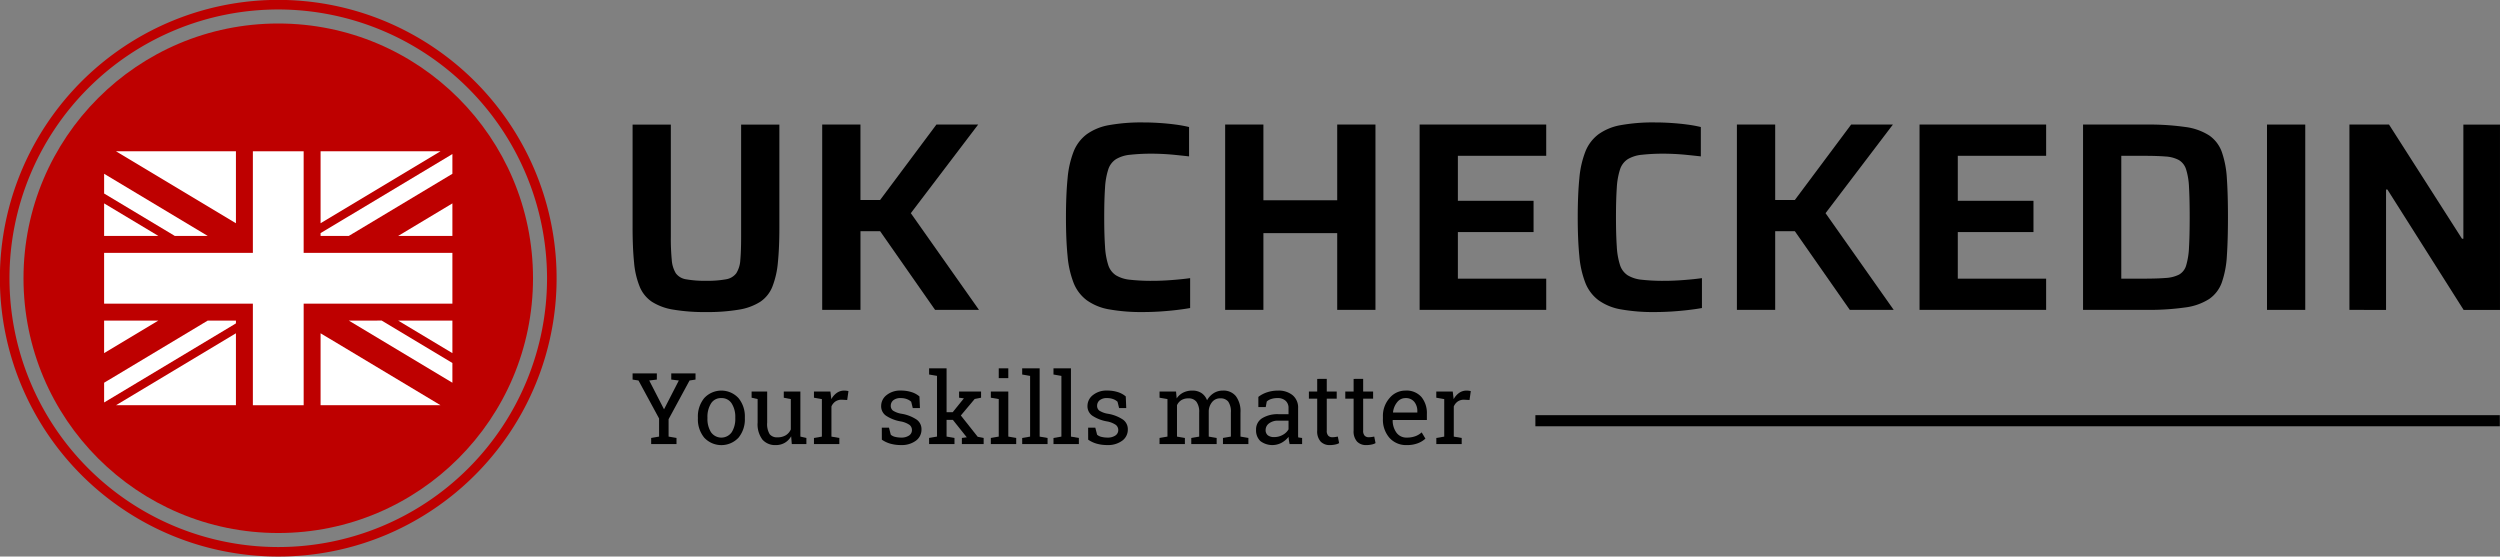 <svg xmlns="http://www.w3.org/2000/svg" width="450.536" height="100.292" viewBox="0 0 450.536 100.292"><rect x="0" y="0" width="450.536" height="100.292" fill="#808080" stroke="none"/><defs><style>.a{fill:#be0000;}.b{fill:#fff;}.c{stroke:#000;stroke-miterlimit:10;stroke-width:2px;}</style></defs><g transform="translate(-96.277 -71.445)"><g transform="translate(96.277 71.445)"><g transform="translate(4.235 4.235)"><circle class="a" cx="45.911" cy="45.911" r="45.911"/></g><g transform="translate(18.763 27.264)"><g transform="translate(2.142 32.796)"><path class="b" d="M126.266,170.566h21.613V157.6Z" transform="translate(-126.266 -157.598)"/></g><g transform="translate(39.01 32.796)"><path class="b" d="M179.15,170.566h21.613L179.15,157.6Z" transform="translate(-179.15 -157.598)"/></g><g transform="translate(52.988 30.509)"><path class="b" d="M208.979,160.185v-5.866H199.2Z" transform="translate(-199.202 -154.318)"/></g><g transform="translate(52.988 9.388)"><path class="b" d="M208.979,129.888v-5.866l-9.776,5.866Z" transform="translate(-199.202 -124.022)"/></g><g transform="translate(39.01)"><path class="b" d="M200.763,110.554H179.15v12.968Z" transform="translate(-179.15 -110.554)"/></g><g transform="translate(0 9.388)"><path class="b" d="M123.192,124.021v5.866h9.777Z" transform="translate(-123.192 -124.021)"/></g><g transform="translate(0 30.509)"><path class="b" d="M123.192,154.318v5.866l9.777-5.866Z" transform="translate(-123.192 -154.318)"/></g><g transform="translate(2.142)"><path class="b" d="M147.878,110.554H126.265l21.613,12.968Z" transform="translate(-126.265 -110.554)"/></g><path class="b" d="M185.957,138.012V128.86H159.151V110.554H150V128.86H123.192v9.153H150v18.306h9.153V138.012Z" transform="translate(-123.192 -110.554)"/><g transform="translate(44.094 30.509)"><path class="b" d="M189.409,154.318h-2.965l18.671,11.2v-3.558l-12.741-7.645Z" transform="translate(-186.444 -154.318)"/></g><g transform="translate(39.01 0.493)"><path class="b" d="M179.15,126.023h5.084l18.671-11.2v-3.558L179.15,125.516Z" transform="translate(-179.15 -111.262)"/></g><g transform="translate(0 30.509)"><path class="b" d="M146.948,154.318h-5.084l-18.671,11.2v3.558l23.755-14.254Z" transform="translate(-123.192 -154.318)"/></g><g transform="translate(0 4.051)"><path class="b" d="M138.9,127.569h2.965l-18.671-11.2v3.558l12.741,7.645Z" transform="translate(-123.192 -116.366)"/></g></g><path class="a" d="M146.423,171.737a49.906,49.906,0,0,1-28.038-8.565,50.277,50.277,0,0,1-18.167-22.062,50.086,50.086,0,0,1,4.623-47.557A50.287,50.287,0,0,1,126.9,75.386a50.086,50.086,0,0,1,47.558,4.623,50.3,50.3,0,0,1,18.167,22.063A50.08,50.08,0,0,1,188,149.629,50.292,50.292,0,0,1,165.942,167.8,49.835,49.835,0,0,1,146.423,171.737Zm0-98.584a48.438,48.438,0,1,0,48.438,48.438A48.493,48.493,0,0,0,146.423,73.153Z" transform="translate(-96.277 -71.445)"/></g><g transform="translate(209.866 93.508)"><g transform="translate(0.411 0)"><path d="M277.071,137.436a33.568,33.568,0,0,1-5.923-.437,10.193,10.193,0,0,1-3.834-1.407,6.046,6.046,0,0,1-2.208-2.718,15,15,0,0,1-1.02-4.393q-.267-2.645-.266-6.335V103.651h6.892v20.242a40.541,40.541,0,0,0,.169,4.151,5.343,5.343,0,0,0,.728,2.4,2.807,2.807,0,0,0,1.869,1.092,18.846,18.846,0,0,0,3.592.267,18.463,18.463,0,0,0,3.568-.267,2.888,2.888,0,0,0,1.869-1.092,4.972,4.972,0,0,0,.728-2.4q.146-1.577.145-4.151V103.651h6.894v18.494q0,3.69-.267,6.335a15.614,15.614,0,0,1-1,4.393,5.9,5.9,0,0,1-2.185,2.718A10.187,10.187,0,0,1,282.992,137,33.561,33.561,0,0,1,277.071,137.436Z" transform="translate(-263.819 -103.263)"/><path d="M312.839,137.047v-33.4h6.893v13.592h3.543l10.146-13.592h7.523l-12.135,15.97,12.281,17.426h-7.912l-9.9-14.174h-3.543v14.174Z" transform="translate(-278.666 -103.263)"/><path d="M389.785,137.267a32.879,32.879,0,0,1-6.165-.485,9.744,9.744,0,0,1-4.029-1.651,7.23,7.23,0,0,1-2.354-3.106,17.4,17.4,0,0,1-1.092-4.854q-.292-2.912-.291-6.99t.291-6.99a17.4,17.4,0,0,1,1.092-4.854,7.238,7.238,0,0,1,2.354-3.106,9.772,9.772,0,0,1,4.029-1.651,32.878,32.878,0,0,1,6.165-.485q1.407,0,2.937.1t2.937.291a23.064,23.064,0,0,1,2.379.437v5.291q-1.311-.146-2.524-.268t-2.257-.169q-1.044-.048-1.771-.049a35.11,35.11,0,0,0-4.078.195,6.074,6.074,0,0,0-2.548.8,3.474,3.474,0,0,0-1.384,1.845,13.07,13.07,0,0,0-.582,3.325q-.145,2.088-.146,5.291,0,3.156.146,5.267a13.146,13.146,0,0,0,.582,3.349,3.466,3.466,0,0,0,1.384,1.845,6.034,6.034,0,0,0,2.548.8,34.954,34.954,0,0,0,4.078.195q1.6,0,3.495-.146t3.251-.34v5.388q-1.068.194-2.524.364t-2.985.267Q391.193,137.266,389.785,137.267Z" transform="translate(-297.752 -103.094)"/><path d="M417.006,137.047v-33.4H423.9v13.64h13.3v-13.64h6.893v33.4H437.2V123.213H423.9v13.834Z" transform="translate(-310.216 -103.263)"/><path d="M467.279,137.047v-33.4h22.814v5.631H474.172v8.107h13.641v5.631H474.172v8.4h15.922v5.631Z" transform="translate(-325.442 -103.263)"/><path d="M522.083,137.267a32.86,32.86,0,0,1-6.165-.485,9.744,9.744,0,0,1-4.029-1.651,7.23,7.23,0,0,1-2.354-3.106,17.376,17.376,0,0,1-1.092-4.854q-.293-2.912-.291-6.99t.291-6.99a17.382,17.382,0,0,1,1.092-4.854,7.239,7.239,0,0,1,2.354-3.106,9.772,9.772,0,0,1,4.029-1.651,32.859,32.859,0,0,1,6.165-.485q1.409,0,2.937.1t2.937.291a23.1,23.1,0,0,1,2.379.437v5.291q-1.311-.146-2.524-.268t-2.257-.169q-1.045-.048-1.772-.049a35.093,35.093,0,0,0-4.077.195,6.074,6.074,0,0,0-2.549.8,3.472,3.472,0,0,0-1.384,1.845,13.006,13.006,0,0,0-.582,3.325q-.145,2.088-.146,5.291,0,3.156.146,5.267a13.083,13.083,0,0,0,.582,3.349,3.464,3.464,0,0,0,1.384,1.845,6.035,6.035,0,0,0,2.549.8,34.937,34.937,0,0,0,4.077.195q1.6,0,3.5-.146t3.252-.34v5.388q-1.068.194-2.524.364t-2.985.267Q523.491,137.266,522.083,137.267Z" transform="translate(-337.822 -103.094)"/><path d="M549.3,137.047v-33.4H556.2v13.592h3.544l10.145-13.592h7.524l-12.136,15.97,12.281,17.426h-7.912l-9.9-14.174H556.2v14.174Z" transform="translate(-350.286 -103.263)"/><path d="M596.513,137.047v-33.4h22.814v5.631H603.406v8.107h13.64v5.631h-13.64v8.4h15.921v5.631Z" transform="translate(-364.584 -103.263)"/><path d="M638.779,137.047v-33.4h11.357a46.423,46.423,0,0,1,7.063.437,10.47,10.47,0,0,1,4.321,1.529,6.129,6.129,0,0,1,2.281,3.009,17.464,17.464,0,0,1,.9,4.782q.195,2.864.194,6.941t-.194,6.942a17.448,17.448,0,0,1-.9,4.781,6.126,6.126,0,0,1-2.281,3.009,10.469,10.469,0,0,1-4.321,1.529,46.525,46.525,0,0,1-7.063.436Zm6.892-5.631h4.077q2.378,0,3.907-.121a6.175,6.175,0,0,0,2.427-.607,2.774,2.774,0,0,0,1.286-1.675,13.472,13.472,0,0,0,.51-3.276q.12-2.086.121-5.388,0-3.251-.121-5.364a12.379,12.379,0,0,0-.534-3.276,2.967,2.967,0,0,0-1.311-1.674,5.842,5.842,0,0,0-2.4-.632q-1.5-.12-3.883-.121h-4.077Z" transform="translate(-377.385 -103.263)"/><path d="M686.336,137.047v-33.4h6.893v33.4Z" transform="translate(-391.789 -103.263)"/><path d="M707.644,137.047v-33.4h7.135l13.155,20.581h.243V103.651h6.6v33.4h-6.554l-13.738-21.7h-.243v21.7Z" transform="translate(-398.243 -103.263)"/></g><g transform="translate(0.411 44.32)"><path d="M263.589,169.086l-1.372.166,2.667,5.194,2.667-5.194-1.364-.166v-1.111h4.373v1.111l-1.076.166-3.778,6.978v3.131l1.426.245v1.1h-4.565v-1.1l1.426-.245V176.1l-3.709-6.847-1.066-.166v-1.111h4.372Z" transform="translate(-259.217 -167.065)"/><path d="M276.1,177.234a5.21,5.21,0,0,1,1.137-3.458,4.2,4.2,0,0,1,6.187,0,5.2,5.2,0,0,1,1.141,3.463v.192a5.186,5.186,0,0,1-1.136,3.463,4.226,4.226,0,0,1-6.191,0,5.187,5.187,0,0,1-1.137-3.458Zm1.723.192a4.485,4.485,0,0,0,.634,2.484,2.282,2.282,0,0,0,3.747,0,4.467,4.467,0,0,0,.638-2.484v-.192a4.476,4.476,0,0,0-.638-2.475,2.1,2.1,0,0,0-1.88-.989,2.076,2.076,0,0,0-1.872.989,4.522,4.522,0,0,0-.63,2.475Z" transform="translate(-264.331 -168.41)"/><path d="M297.114,180.729a3.2,3.2,0,0,1-1.15,1.172,3.157,3.157,0,0,1-1.622.411,3.031,3.031,0,0,1-2.406-.988,4.591,4.591,0,0,1-.865-3.078v-4.225l-1.085-.245v-1.111h2.807v5.6a3.521,3.521,0,0,0,.446,2.082,1.656,1.656,0,0,0,1.391.568,2.833,2.833,0,0,0,1.516-.372,2.325,2.325,0,0,0,.906-1.053v-5.466l-1.268-.245v-1.111h2.991v8.115l1.084.245v1.1h-2.632Z" transform="translate(-268.536 -168.486)"/><path d="M306.106,173.7V172.59h2.965l.167,1.373a3.294,3.294,0,0,1,.992-1.136,2.307,2.307,0,0,1,1.351-.411,2.97,2.97,0,0,1,.415.031,2.333,2.333,0,0,1,.328.066l-.228,1.6-.979-.052a1.967,1.967,0,0,0-1.145.319,2.057,2.057,0,0,0-.717.9v5.431l1.425.245v1.1h-4.573v-1.1l1.426-.245v-6.76Z" transform="translate(-273.419 -168.41)"/><path d="M330.467,175.563h-1.293l-.281-1.137a2.322,2.322,0,0,0-.791-.476,3.045,3.045,0,0,0-1.08-.18,1.983,1.983,0,0,0-1.364.4,1.26,1.26,0,0,0-.447.97,1.083,1.083,0,0,0,.394.883,4.09,4.09,0,0,0,1.6.577,6.908,6.908,0,0,1,2.667,1.045,2.106,2.106,0,0,1,.874,1.771,2.447,2.447,0,0,1-1.018,2.038,4.269,4.269,0,0,1-2.663.778,6.924,6.924,0,0,1-1.932-.249,5.149,5.149,0,0,1-1.531-.722l-.008-2.16h1.295l.323,1.268a1.8,1.8,0,0,0,.809.394,4.487,4.487,0,0,0,1.046.122,2.437,2.437,0,0,0,1.439-.372,1.145,1.145,0,0,0,.52-.975,1.174,1.174,0,0,0-.433-.936,4.071,4.071,0,0,0-1.64-.638,6.888,6.888,0,0,1-2.6-1.023,2.063,2.063,0,0,1-.875-1.749,2.469,2.469,0,0,1,.984-1.967,3.883,3.883,0,0,1,2.558-.814,6.218,6.218,0,0,1,1.932.28,4.039,4.039,0,0,1,1.426.779Z" transform="translate(-278.681 -168.41)"/><path d="M335.873,167.781V166.67h3.148v7.905h1.1l2.02-2.5-.866-.114V170.85h3.962v1.111l-1.154.228-2.493,2.973L344.627,179l1.076.21v1.1h-3.926v-1.1l.883-.114-2.51-3.148h-1.129v3.016l1.426.245v1.1h-4.574v-1.1l1.426-.245v-10.94Z" transform="translate(-282.434 -166.67)"/><path d="M351.829,179.21l1.426-.245v-6.76l-1.426-.245V170.85h3.149v8.115l1.425.245v1.1h-4.574Zm3.149-10.782h-1.723V166.67h1.723Z" transform="translate(-287.267 -166.67)"/><path d="M359.934,167.781V166.67h3.148v12.3l1.426.245v1.1h-4.573v-1.1l1.425-.245v-10.94Z" transform="translate(-289.722 -166.67)"/><path d="M368.024,167.781V166.67h3.148v12.3l1.426.245v1.1h-4.573v-1.1l1.426-.245v-10.94Z" transform="translate(-292.172 -166.67)"/><path d="M383.8,175.563H382.51l-.28-1.137a2.326,2.326,0,0,0-.791-.476,3.045,3.045,0,0,0-1.08-.18,1.985,1.985,0,0,0-1.364.4,1.26,1.26,0,0,0-.446.97,1.081,1.081,0,0,0,.393.883,4.1,4.1,0,0,0,1.6.577,6.9,6.9,0,0,1,2.667,1.045,2.107,2.107,0,0,1,.874,1.771,2.444,2.444,0,0,1-1.019,2.038,4.266,4.266,0,0,1-2.662.778,6.932,6.932,0,0,1-1.932-.249,5.158,5.158,0,0,1-1.531-.722l-.008-2.16h1.294l.323,1.268a1.8,1.8,0,0,0,.809.394,4.477,4.477,0,0,0,1.045.122,2.437,2.437,0,0,0,1.439-.372,1.144,1.144,0,0,0,.52-.975,1.174,1.174,0,0,0-.433-.936,4.067,4.067,0,0,0-1.64-.638,6.9,6.9,0,0,1-2.6-1.023,2.064,2.064,0,0,1-.874-1.749,2.467,2.467,0,0,1,.984-1.967,3.881,3.881,0,0,1,2.558-.814,6.226,6.226,0,0,1,1.932.28,4.058,4.058,0,0,1,1.426.779Z" transform="translate(-294.835 -168.41)"/><path d="M395.446,180.95l1.425-.245v-6.76l-1.425-.245V172.59h2.973l.114,1.233a3.094,3.094,0,0,1,1.171-1.041,3.6,3.6,0,0,1,1.661-.367,2.931,2.931,0,0,1,1.623.438,2.644,2.644,0,0,1,1.018,1.311,3.5,3.5,0,0,1,1.18-1.276,3.1,3.1,0,0,1,1.714-.473,2.842,2.842,0,0,1,2.291.993,4.534,4.534,0,0,1,.839,2.986v4.311l1.426.245v1.1h-4.582v-1.1l1.426-.245v-4.328a3.147,3.147,0,0,0-.482-1.981,1.742,1.742,0,0,0-1.426-.581,1.815,1.815,0,0,0-1.447.634,2.755,2.755,0,0,0-.634,1.6v4.661l1.426.245v1.1h-4.573v-1.1l1.426-.245v-4.328a3.1,3.1,0,0,0-.494-1.946,1.725,1.725,0,0,0-1.43-.617,2.371,2.371,0,0,0-1.3.323,2.091,2.091,0,0,0-.777.91v5.658l1.424.245v1.1h-4.572Z" transform="translate(-300.478 -168.41)"/><path d="M426.439,182.052c-.053-.257-.093-.487-.123-.691s-.049-.408-.061-.612a4.169,4.169,0,0,1-1.246,1.062,3.571,3.571,0,0,1-3.844-.3,2.653,2.653,0,0,1-.769-2.033,2.354,2.354,0,0,1,1.088-2.077,5.307,5.307,0,0,1,2.986-.731h1.775v-1.1a1.706,1.706,0,0,0-.524-1.316,2.07,2.07,0,0,0-1.46-.486,3.577,3.577,0,0,0-1.141.167,2.137,2.137,0,0,0-.8.455l-.183,1h-1.329v-1.836a5.112,5.112,0,0,1,1.565-.827,6.2,6.2,0,0,1,1.994-.31,3.966,3.966,0,0,1,2.605.822,2.875,2.875,0,0,1,1,2.353v4.556c0,.123,0,.242,0,.359s.01.233.022.349l.7.1v1.1Zm-2.772-1.259a3.062,3.062,0,0,0,1.565-.411,2.544,2.544,0,0,0,1.014-.989v-1.557H424.41a2.624,2.624,0,0,0-1.675.49,1.472,1.472,0,0,0-.617,1.189,1.177,1.177,0,0,0,.385.949A1.759,1.759,0,0,0,423.666,180.793Z" transform="translate(-308.034 -168.41)"/><path d="M437.274,169.392v2.282h1.792v1.277h-1.792V178.7a1.283,1.283,0,0,0,.276.936.994.994,0,0,0,.729.271,3.854,3.854,0,0,0,.512-.039c.189-.026.348-.054.476-.083l.236,1.18a2.2,2.2,0,0,1-.717.258,4.527,4.527,0,0,1-.944.1,2.233,2.233,0,0,1-1.671-.634,2.754,2.754,0,0,1-.621-1.99v-5.745h-1.495v-1.277h1.495v-2.282Z" transform="translate(-312.172 -167.494)"/><path d="M446.682,169.392v2.282h1.793v1.277h-1.793V178.7a1.283,1.283,0,0,0,.276.936.994.994,0,0,0,.73.271,3.844,3.844,0,0,0,.512-.039c.19-.026.348-.054.477-.083l.236,1.18a2.211,2.211,0,0,1-.717.258,4.526,4.526,0,0,1-.944.1,2.233,2.233,0,0,1-1.671-.634,2.754,2.754,0,0,1-.62-1.99v-5.745h-1.5v-1.277h1.5v-2.282Z" transform="translate(-315.021 -167.494)"/><path d="M457.5,182.235a3.989,3.989,0,0,1-3.143-1.316,4.951,4.951,0,0,1-1.168-3.415v-.385a4.854,4.854,0,0,1,1.2-3.362,3.7,3.7,0,0,1,2.846-1.343,3.588,3.588,0,0,1,2.891,1.154,4.589,4.589,0,0,1,.984,3.078v1.076h-6.14l-.026.044a3.748,3.748,0,0,0,.691,2.243,2.2,2.2,0,0,0,1.863.878,4.337,4.337,0,0,0,1.534-.249,3.51,3.51,0,0,0,1.141-.687l.673,1.12a4.131,4.131,0,0,1-1.342.826A5.366,5.366,0,0,1,457.5,182.235Zm-.263-8.465a1.866,1.866,0,0,0-1.477.731,3.461,3.461,0,0,0-.752,1.832l.018.044h4.363v-.227a2.638,2.638,0,0,0-.542-1.7A1.934,1.934,0,0,0,457.234,173.77Z" transform="translate(-317.966 -168.41)"/><path d="M466.985,173.7V172.59h2.965l.166,1.373a3.3,3.3,0,0,1,.993-1.136,2.3,2.3,0,0,1,1.35-.411,2.971,2.971,0,0,1,.415.031,2.312,2.312,0,0,1,.328.066l-.228,1.6L472,174.06a1.971,1.971,0,0,0-1.145.319,2.067,2.067,0,0,0-.717.9v5.431l1.426.245v1.1h-4.573v-1.1l1.425-.245v-6.76Z" transform="translate(-322.145 -168.41)"/></g><line class="c" x2="173.802" transform="translate(163.109 53.757)"/></g></g></svg>